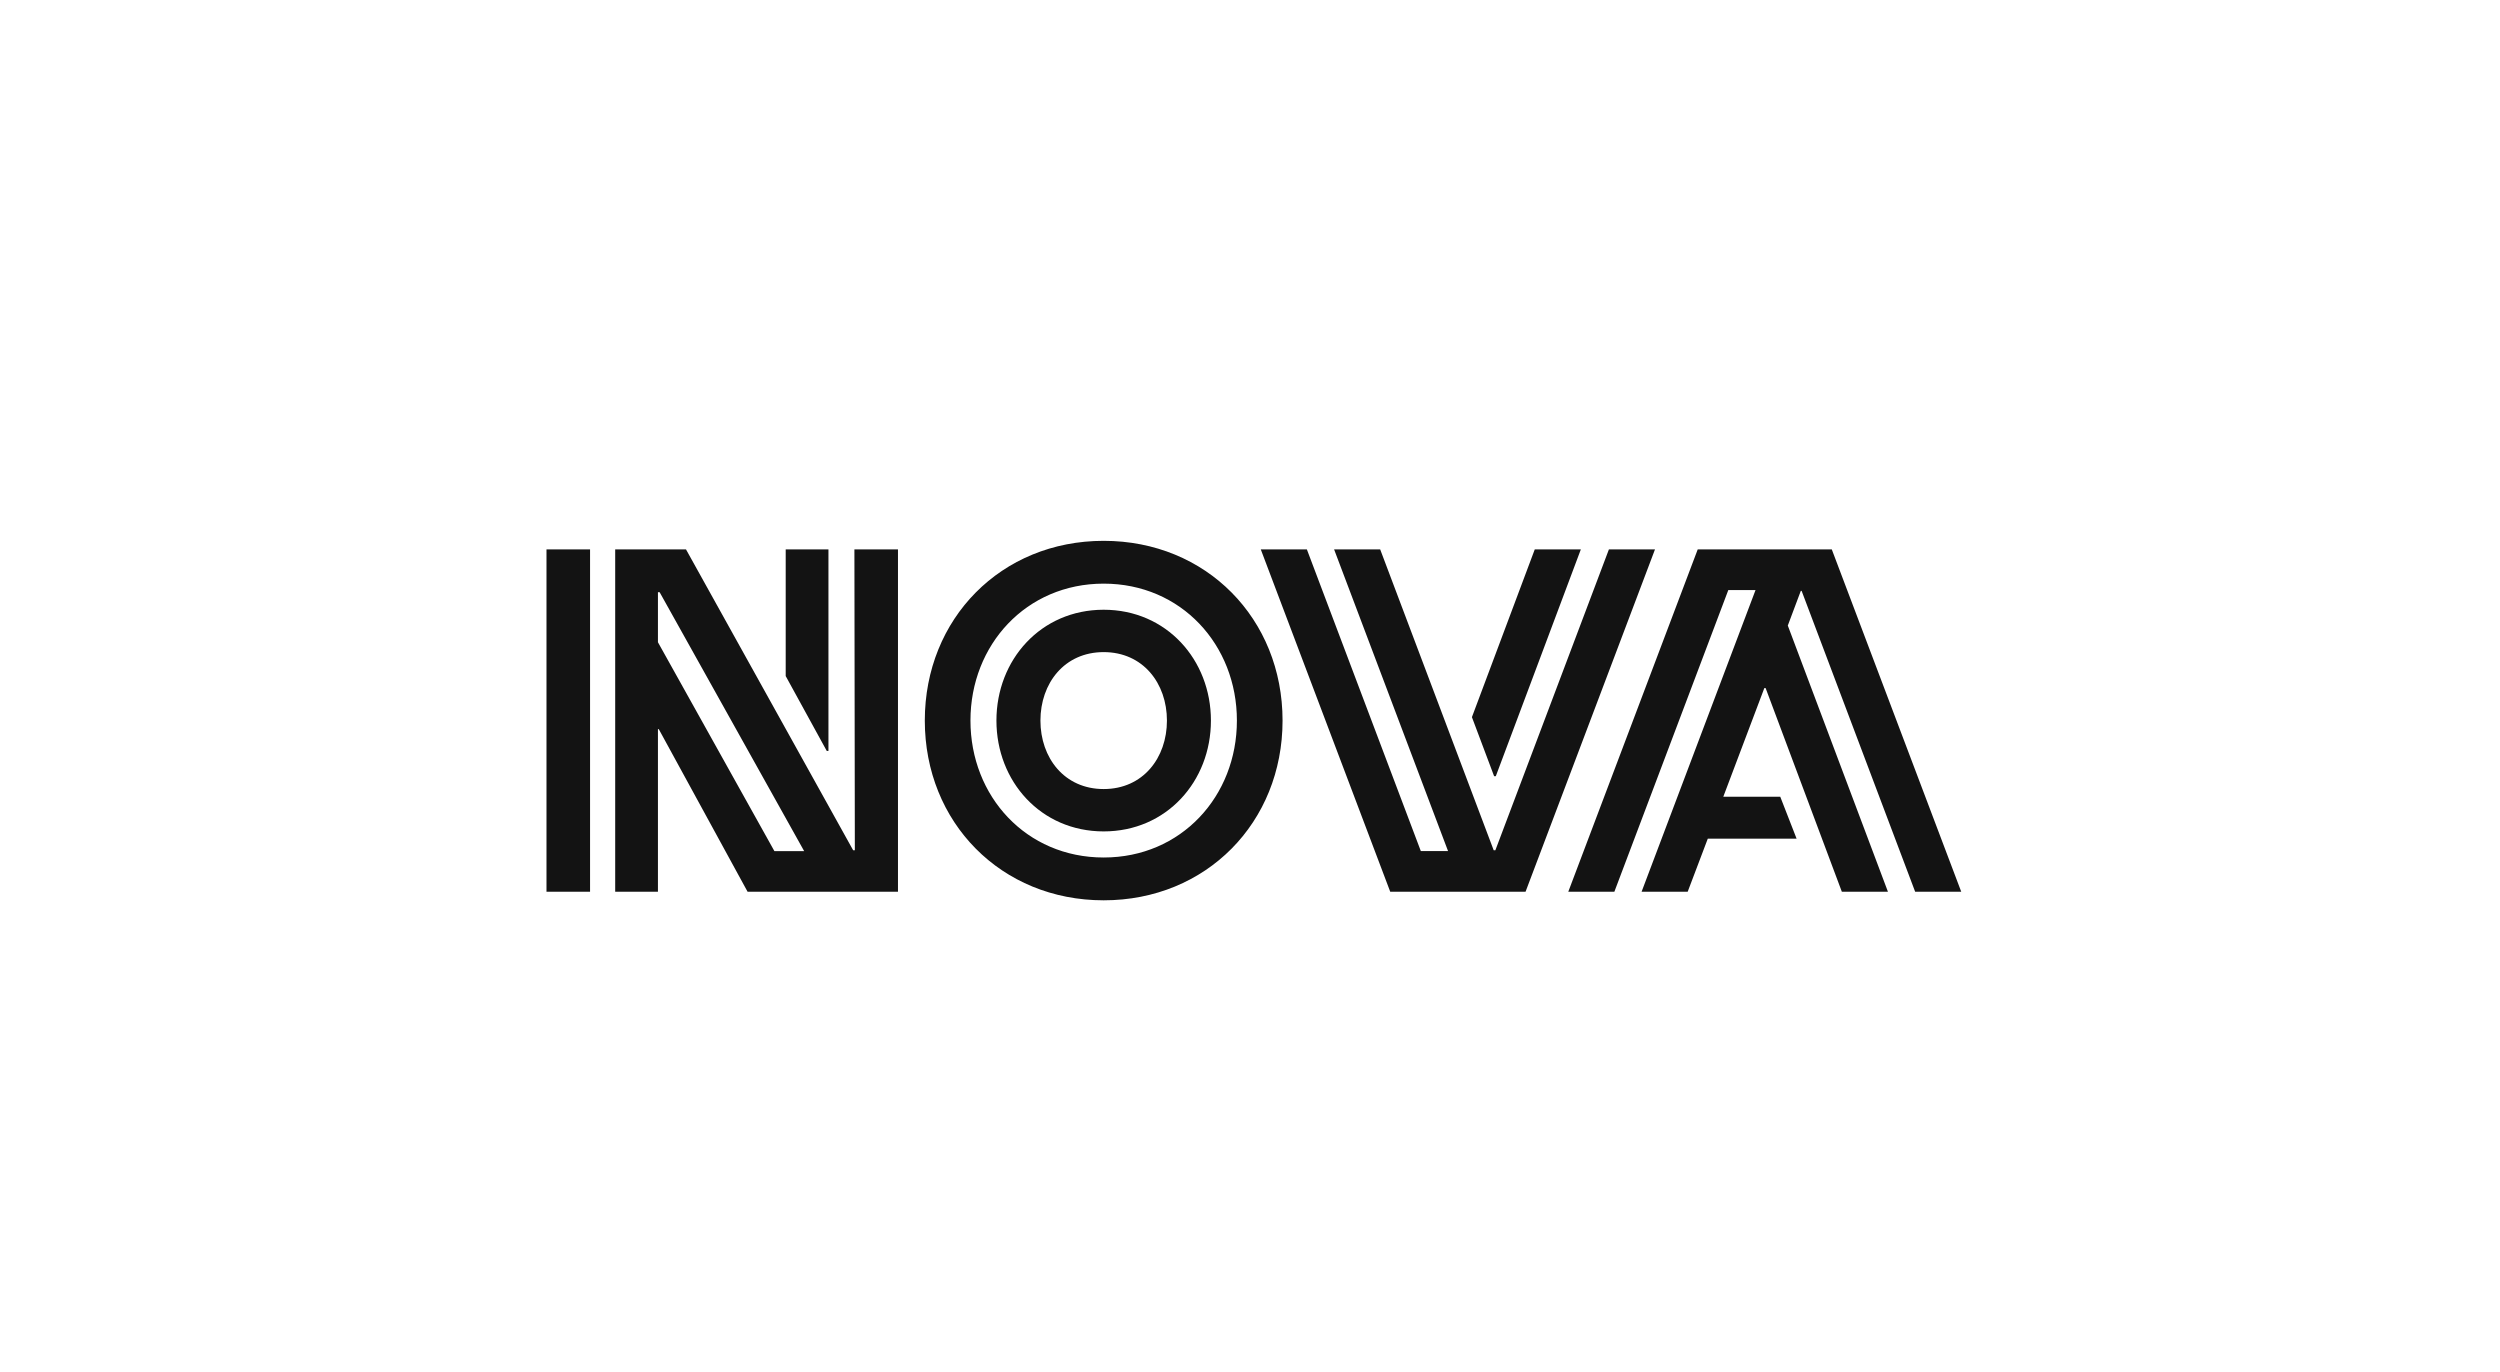 <svg width="257" height="141" viewBox="0 0 257 141" fill="none" xmlns="http://www.w3.org/2000/svg">
<path d="M113.458 81.114C109.411 81.114 106.956 77.903 106.956 74.075C106.956 70.247 109.411 67.037 113.458 67.037C117.506 67.037 119.961 70.247 119.961 74.075C119.961 77.903 117.506 81.114 113.458 81.114ZM113.458 62.681C106.997 62.681 102.433 67.829 102.433 74.075C102.433 80.322 106.997 85.469 113.458 85.469C119.919 85.469 124.483 80.322 124.483 74.075C124.483 67.829 119.917 62.681 113.458 62.681ZM79.607 87.492L67.636 66.023V60.877H67.809L82.667 87.494H79.607V87.492ZM113.458 88.152C105.49 88.152 99.763 81.861 99.763 74.075C99.763 66.289 105.49 59.998 113.458 59.998C121.426 59.998 127.153 66.289 127.153 74.075C127.153 81.861 121.426 88.152 113.458 88.152ZM185.208 60.745L196.879 91.673H201.616L188.307 56.477H174.526L161.219 91.671H165.956L177.671 60.656H180.47L168.755 91.671H173.493L175.56 86.217H184.691L183.011 81.906H177.154L181.375 70.731H181.504L189.342 91.671H194.08L183.786 64.307L185.122 60.743H185.208V60.745ZM153.768 79.794L162.511 56.477H157.774L151.313 73.722L153.595 79.794H153.768ZM165.396 56.477L153.724 87.405H153.551L141.882 56.477H137.145L148.86 87.492H146.061L134.346 56.477H129.608L142.916 91.671H156.826L170.133 56.477H165.396ZM85.164 77.198V56.477H80.77V69.498L84.991 77.196H85.164V77.198ZM87.877 87.405H87.704L70.52 56.477H63.242V91.671H67.636V74.954H67.721L76.852 91.671H92.312V56.477H87.833L87.877 87.405ZM56.179 91.671H60.658V56.477H56.179V91.671ZM113.458 55.598C102.906 55.598 95.07 63.605 95.07 74.075C95.07 84.545 102.908 92.552 113.458 92.552C124.008 92.552 131.847 84.545 131.847 74.075C131.847 63.605 124.008 55.598 113.458 55.598Z" fill="#131313"/>
</svg>
